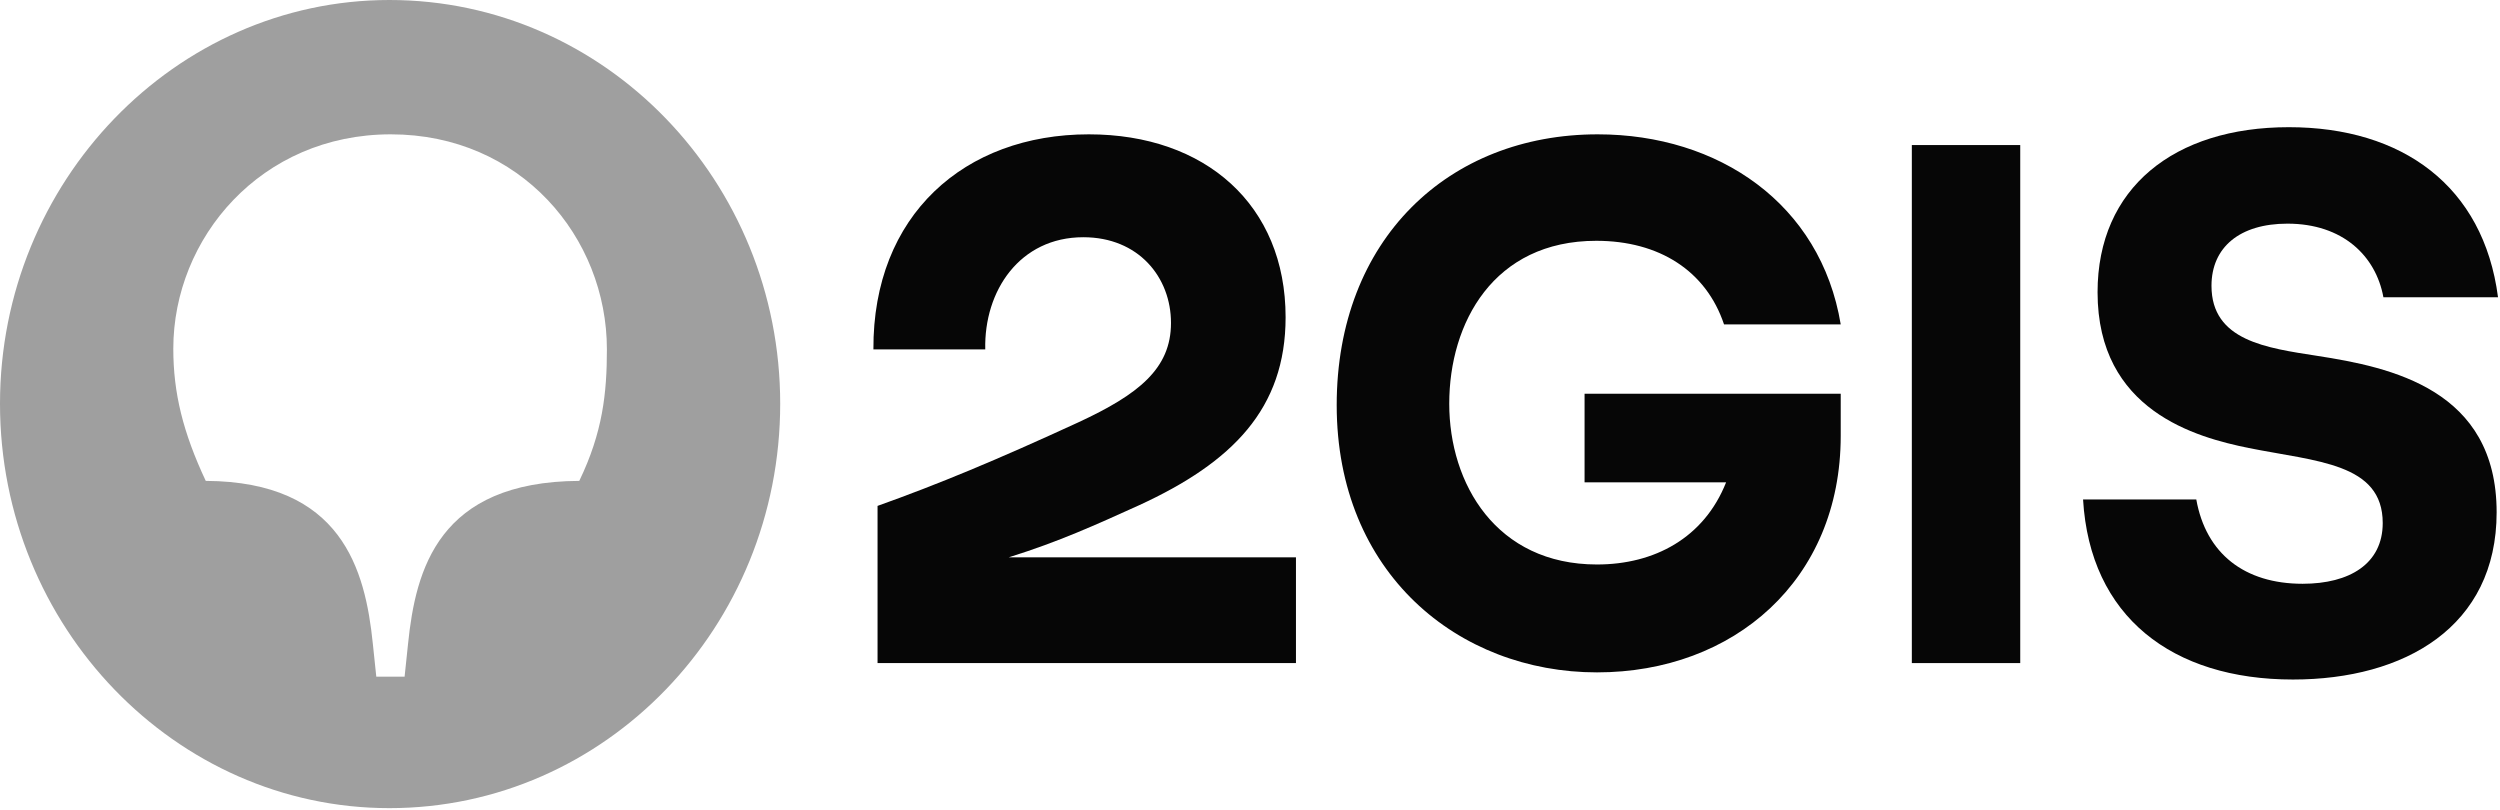 <?xml version="1.0" encoding="UTF-8"?> <svg xmlns="http://www.w3.org/2000/svg" width="1136" height="368" viewBox="0 0 1136 368" fill="none"> <path d="M263.225 218.514C199.222 218.839 188.869 258.775 185.419 292.542L183.85 307.477H170.986L169.418 292.542C165.967 258.775 155.3 218.839 93.493 218.514C83.141 196.434 78.748 178.577 78.748 158.446C78.748 108.121 118.593 61.041 177.574 61.041C236.557 61.041 275.774 107.795 275.774 158.773C275.774 178.577 273.892 196.434 263.225 218.514ZM176.948 -1.36679e-05C79.69 -1.36679e-05 0 82.471 0 183.446C0 284.749 79.69 367.218 176.948 367.218C275.146 367.218 354.522 284.749 354.522 183.446C354.522 82.471 275.146 -1.36679e-05 176.948 -1.36679e-05Z" fill="#9F9F9F"></path> <path d="M720.027 219.162H784.344C774.303 244.49 751.714 256.501 725.673 256.501C679.869 256.501 658.535 219.812 658.535 183.447C658.535 146.758 678.613 109.419 725.361 109.419C753.911 109.419 775.244 123.056 783.402 147.407H836.422C827.325 92.537 780.892 61.042 725.989 61.042C658.221 61.042 607.396 108.77 607.396 184.097C607.396 260.398 662.612 305.529 725.673 305.529C787.794 305.529 836.422 263.645 836.422 198.059V178.902H720.027V219.162Z" fill="#060606"></path> <path d="M1083.02 135.07H1135.1C1128.51 84.418 1091.49 57.794 1040.04 57.794C987.957 57.794 953.132 85.393 953.132 132.797C953.132 186.694 997.996 198.707 1021.84 203.579C1052.59 209.747 1082.71 210.397 1082.71 237.669C1082.71 256.177 1067.65 265.268 1046.31 265.268C1019.96 265.268 1002.39 251.631 997.996 226.956H946.544C949.681 280.204 987.017 308.776 1041.92 308.776C1092.75 308.776 1134.47 284.75 1134.47 232.8C1134.47 176.953 1086.47 166.889 1052.9 161.693C1030 158.123 1004.9 154.875 1004.9 129.874C1004.9 112.342 1017.76 101.627 1039.41 101.627C1064.51 101.627 1079.57 116.239 1083.02 135.07Z" fill="#060606"></path> <path d="M917.995 65.912H868.737V301.307H917.995V65.912Z" fill="#060606"></path> <path d="M494.763 61.042C438.29 61.042 396.563 97.73 396.877 158.771H447.703C447.075 132.147 463.388 107.796 492.253 107.796C517.352 107.796 532.098 125.979 532.098 146.757C532.098 167.537 517.352 179.226 490.056 191.89C452.721 209.098 426.055 220.137 398.759 229.878V301.308H588.884V253.254H458.361C458.361 253.254 458.796 253.114 459.01 253.047C481.21 246.085 497.888 238.522 517.666 229.553C560.02 210.072 584.178 185.72 584.178 144.161C584.178 93.185 547.785 61.042 494.763 61.042Z" fill="#060606"></path> </svg> 